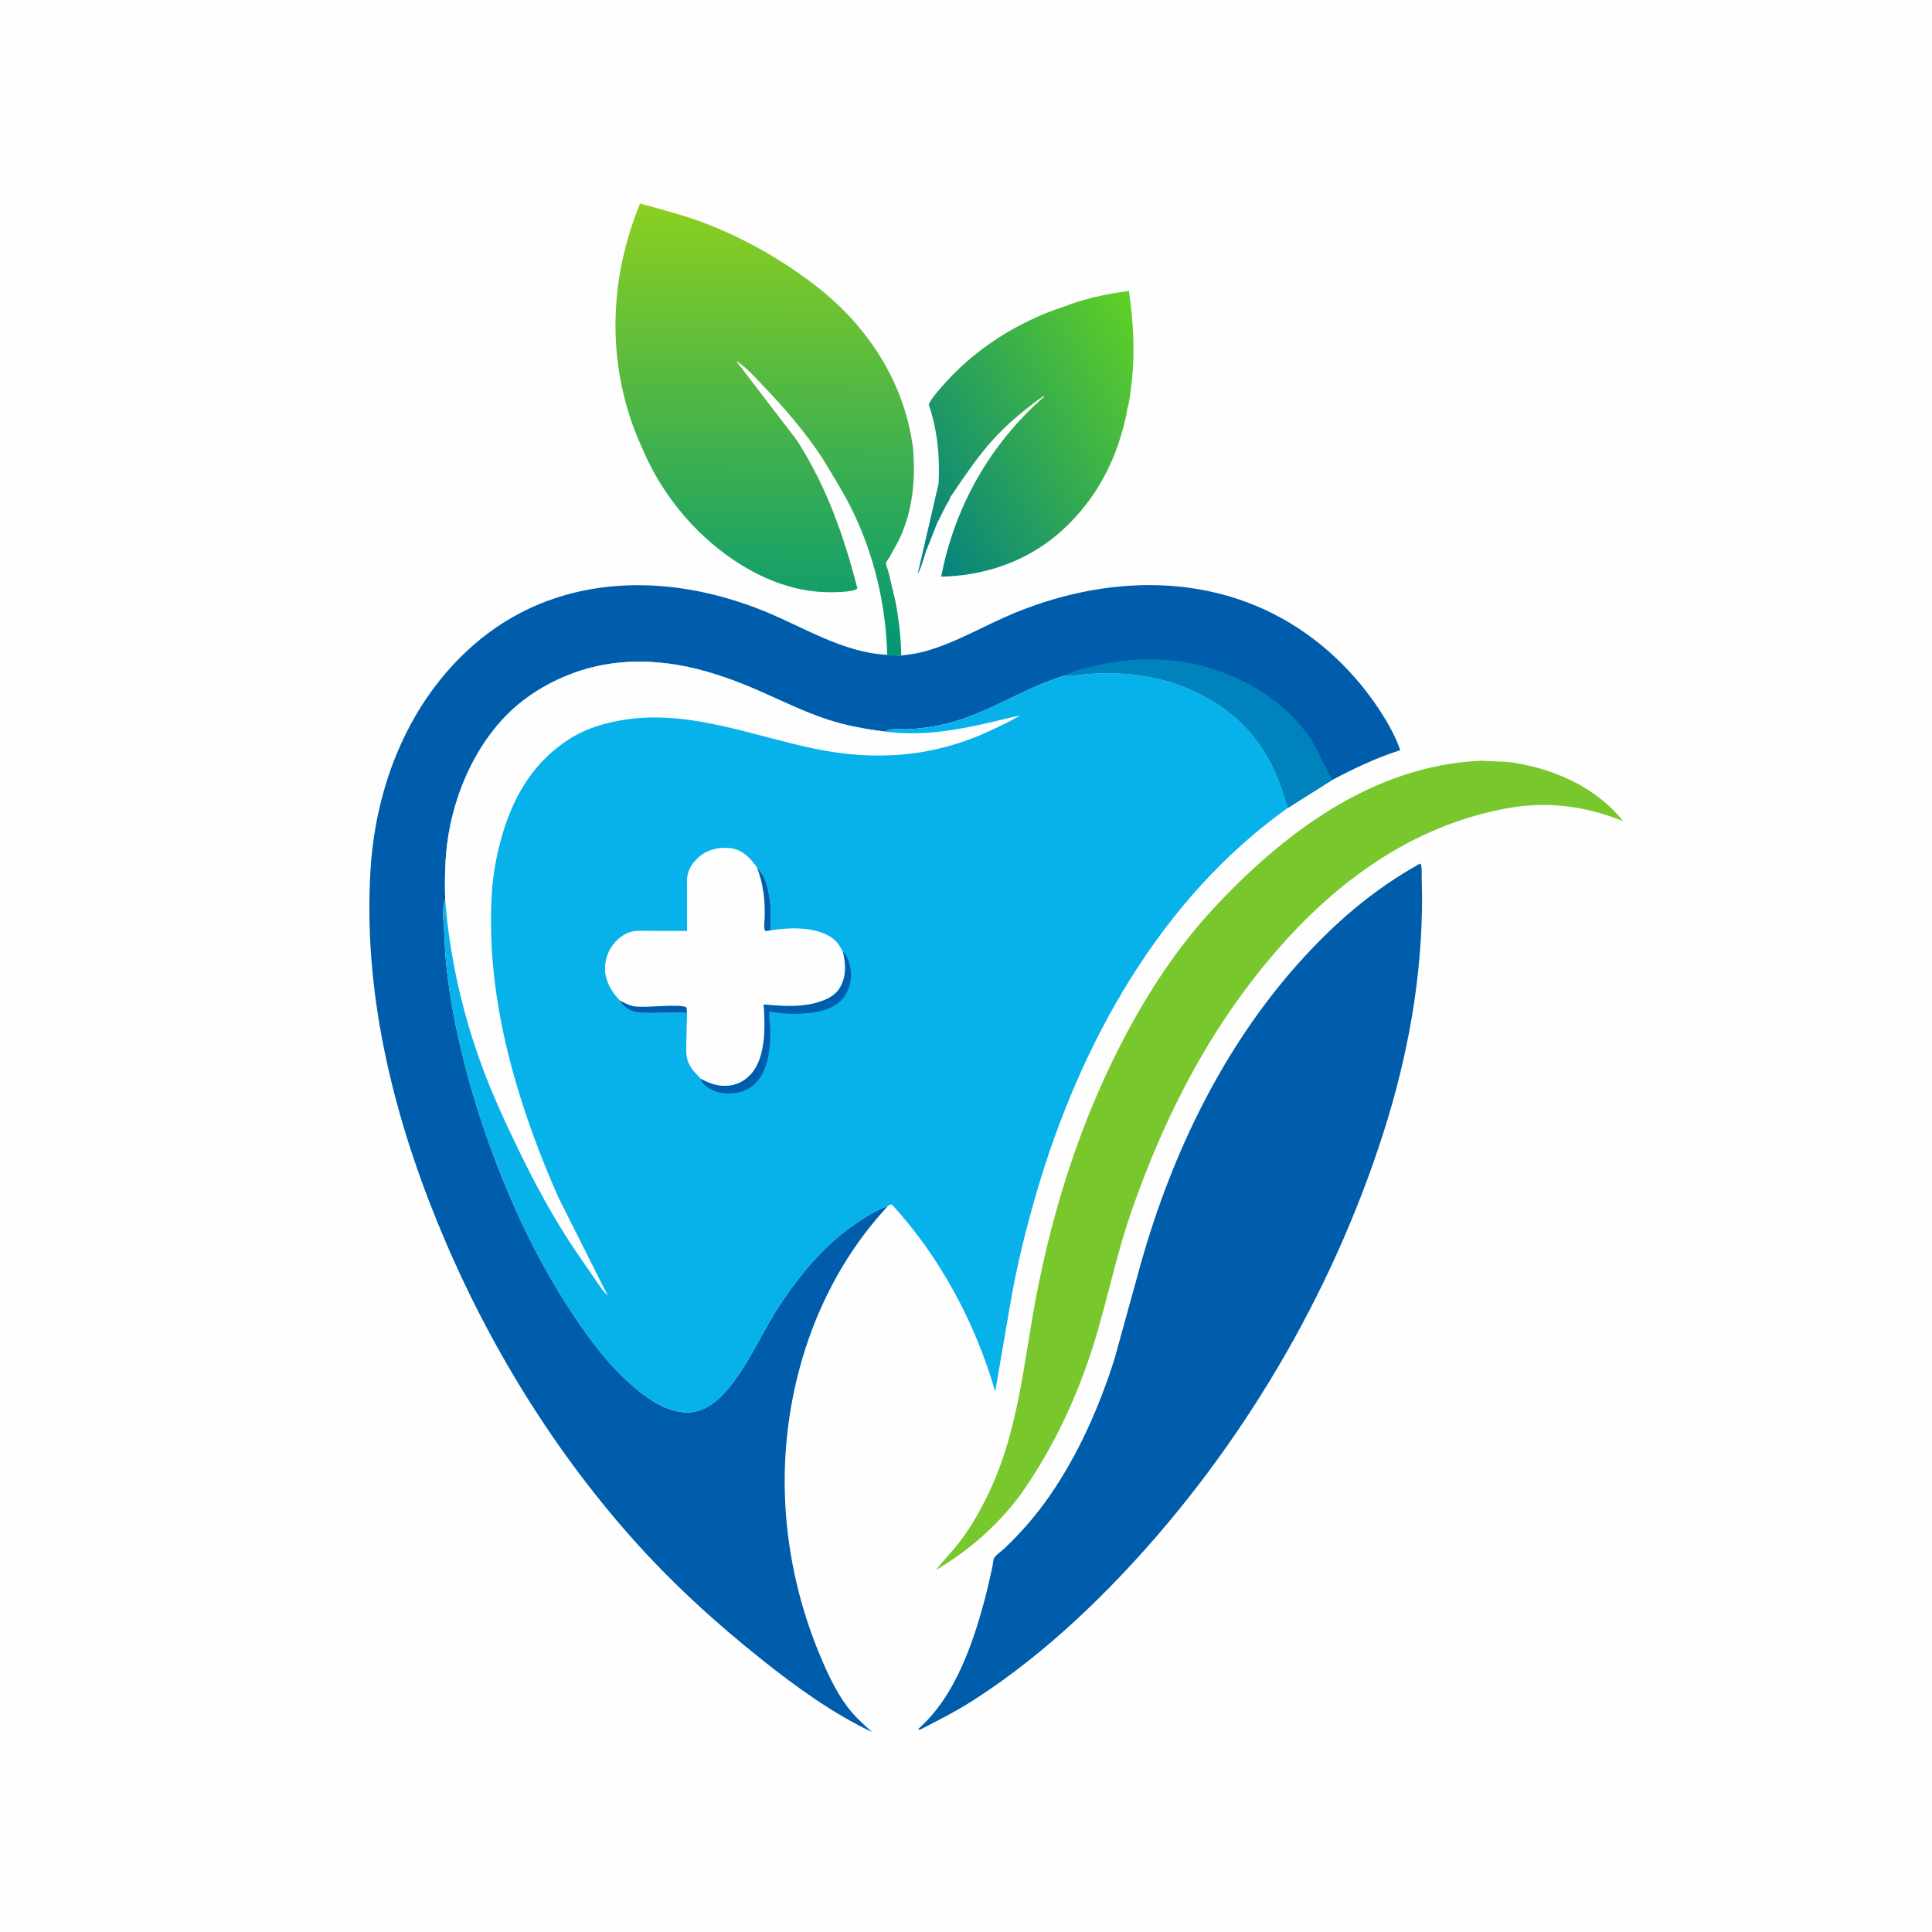 <svg version="1.1" xmlns="http://www.w3.org/2000/svg" style="display: block;" viewBox="0 0 2048 2048" width="1024" height="1024">
<defs>
	<linearGradient id="Gradient1" gradientUnits="userSpaceOnUse" x1="1235.56" y1="373.97" x2="940.506" y2="553.637">
		<stop class="stop0" offset="0" stop-opacity="1" stop-color="rgb(96,208,37)"/>
		<stop class="stop1" offset="1" stop-opacity="1" stop-color="rgb(0,126,132)"/>
	</linearGradient>
	<linearGradient id="Gradient2" gradientUnits="userSpaceOnUse" x1="811.967" y1="217.278" x2="807.365" y2="692.687">
		<stop class="stop0" offset="0" stop-opacity="1" stop-color="rgb(140,207,31)"/>
		<stop class="stop1" offset="1" stop-opacity="1" stop-color="rgb(0,151,117)"/>
	</linearGradient>
</defs>
<path transform="translate(0,0)" fill="rgb(254,254,254)" d="M -0 -0 L 2048 0 L 2048 2048 L -0 2048 L -0 -0 z"/>
<path transform="translate(0,0)" fill="url(#Gradient1)" d="M 1127.43 325.162 C 1148.99 316.697 1173.81 311.177 1196.74 308.525 C 1201.65 342.517 1203.45 376.456 1198.97 410.632 C 1197.99 418.08 1197.25 426.371 1194.91 433.524 C 1193.68 443.196 1190.92 452.667 1188.19 462 C 1175.58 505.035 1150.08 544.187 1114.5 571.734 C 1080.96 597.698 1039.78 610.438 997.726 611.286 C 1011.92 536.807 1049.91 470.229 1106.86 420.5 L 1106 419.919 C 1086.06 434.105 1066.85 449.933 1050.62 468.312 C 1034.36 486.72 1021.14 506.774 1007.39 527.012 C 1006.87 529.841 1003.88 533.882 1002.47 536.486 L 993.1 555.273 L 981.447 584.768 C 978.756 592.622 976.919 601.371 972.729 608.555 L 994.921 512.689 C 996.421 484.637 993.863 457.118 984.995 430.319 C 984.541 428.947 984.34 429.265 984.783 428.194 C 984.948 427.795 985.128 427.402 985.333 427.022 C 989.005 420.223 995.154 413.675 1000.26 407.828 C 1033.46 369.819 1079.62 340.799 1127.43 325.162 z"/>
<path transform="translate(0,0)" fill="rgb(120,199,44)" d="M 1570.13 806.429 L 1597.95 807.666 C 1643.89 813.236 1691.31 833.461 1720.56 870.496 C 1682.41 854.91 1641.8 849.223 1600.96 856.244 C 1503.22 873.045 1423.42 928.708 1358.5 1001.79 C 1284.97 1084.56 1235.29 1180.42 1199.16 1284.68 C 1185.15 1325.13 1176.21 1366.35 1164.57 1407.37 C 1146.57 1470.78 1119.8 1530.42 1081.8 1584.37 C 1057.78 1616.76 1026.87 1643.86 992.167 1664.31 C 999.748 1654.25 1008.94 1645.24 1016.71 1635.23 C 1030.47 1617.51 1041.89 1596.42 1051.16 1575.96 C 1079.75 1512.79 1085.33 1443.7 1098.02 1376.5 C 1116.21 1280.12 1146.68 1185.28 1192.59 1098.45 C 1217.79 1050.78 1247.93 1004.81 1284.54 965.056 C 1359.59 883.571 1455.38 811.219 1570.13 806.429 z"/>
<path transform="translate(0,0)" fill="url(#Gradient2)" d="M 682.21 478.315 L 676.118 464.493 C 642.762 384.061 645.602 295.583 678.516 215.744 C 699.511 221.667 720.451 226.885 741.01 234.318 C 784.322 249.976 827.01 273.953 863.455 301.935 C 919.197 344.732 958.654 404.472 967.789 474.784 C 970.744 508.457 967.495 543.331 952.112 573.909 L 942.826 590.887 C 942.006 592.246 939.442 595.407 939.207 596.659 C 938.873 598.437 941.41 604.739 942.034 607.063 L 948.977 636.5 C 952.801 655.86 954.983 675.179 955.346 694.895 C 950.216 695.104 945.528 694.761 940.454 694.12 C 939.193 641.111 926.361 587.098 902.766 539.494 C 893.46 520.72 882.086 502.846 871.284 484.902 C 852.74 457.009 831.001 431.884 807.867 407.732 C 799.825 399.337 790.331 388.589 780.374 382.645 L 844.736 466.725 C 876.363 516.127 894.263 567.367 908.901 623.78 C 904.451 628.075 882.585 627.893 875.853 627.731 C 821.106 626.409 769.257 594.213 732.77 555.215 C 711.961 532.975 694.26 506.34 682.21 478.315 z"/>
<path transform="translate(0,0)" fill="rgb(0,93,171)" d="M 1505.19 915.5 L 1506.13 916.018 C 1507.38 919.719 1506.98 924.355 1507.08 928.237 L 1507.45 951.121 C 1507.53 1036.8 1492.22 1120.57 1466.08 1202 C 1411.3 1372.69 1315.84 1534.5 1193.02 1665.15 C 1144.47 1716.8 1090.2 1765.13 1030.26 1803.3 C 1012.66 1814.51 993.836 1823.98 975.293 1833.5 L 973.201 1832.95 C 1013.69 1797.64 1033.06 1737.79 1046.07 1686.98 L 1052.02 1660.65 C 1052.49 1658.3 1052.77 1653.44 1053.84 1651.45 C 1055.33 1648.67 1061.76 1644.14 1064.25 1641.79 C 1082.22 1624.94 1098.12 1606.56 1112.19 1586.35 C 1142.82 1542.38 1165.34 1491.32 1181.45 1440.42 L 1209.51 1338.81 C 1242.22 1223.18 1295.93 1111.28 1376.35 1021.2 C 1414.33 978.654 1455.15 943.381 1505.19 915.5 z"/>
<path transform="translate(0,0)" fill="rgb(0,93,171)" d="M 955.346 694.895 C 963.706 693.833 972.032 692.816 980.173 690.573 C 1013.43 681.412 1044.22 662.615 1076.07 649.56 C 1181.52 606.34 1300.98 606.738 1394.17 678.734 C 1421.6 699.918 1445.13 725.921 1463.89 755 C 1471.82 767.285 1479.63 781.354 1484.32 795.231 C 1458.82 803.313 1435.68 814.392 1412.06 826.857 L 1365.16 856.399 C 1361.49 845.699 1358.55 834.584 1354.19 824.139 C 1342.8 796.891 1326.28 773.328 1302.83 755.134 C 1255.62 718.492 1196.27 708.081 1137.88 716.08 C 1135.07 716.465 1132.7 716.493 1129.87 716.245 L 1128.82 716.145 C 1087.55 728.349 1051.54 753.466 1009.94 765.384 C 995.056 769.646 978.798 772.098 963.369 772.994 C 956.94 773.367 945.197 771.713 939.888 774.726 L 938.265 775.493 C 917.306 773.005 896.162 769.058 876.095 762.391 C 852.389 754.515 830.16 743.615 807.387 733.52 C 755.936 710.713 703.834 695.555 647.165 703.549 C 613.581 708.286 579.784 722.726 553.09 743.692 C 507.836 779.237 480.56 839.593 473.846 895.89 C 471.525 915.352 471.44 933.989 471.887 953.502 C 468.012 963.207 470.595 978.48 470.91 988.938 C 472.195 1031.61 479.163 1072.58 489.092 1114.06 C 502.169 1168.71 519.836 1220.42 542.053 1272 C 560.562 1314.97 582.692 1356.41 608.686 1395.3 C 625.705 1420.76 644.136 1445.38 667.035 1465.9 C 678.629 1476.29 692.036 1486.86 706.625 1492.64 C 717.554 1496.97 729.618 1499.04 741 1495.22 L 742.245 1494.82 C 757.404 1489.75 769.415 1475.94 778.545 1463.5 C 798.076 1436.9 810.798 1406.63 829.227 1379.46 C 850.203 1348.52 875.185 1318.76 906.328 1297.63 C 916.821 1290.51 928.836 1282.44 941.024 1278.68 L 936.263 1283.87 C 860.686 1368.2 826.102 1484.84 832.55 1596.72 C 835.7 1651.38 848.388 1705.09 869.525 1755.53 C 877.14 1773.7 886.001 1792.72 897.743 1808.59 C 905.496 1819.07 914.739 1827.41 924.447 1836.03 C 882.915 1816.49 843.844 1788.11 808.016 1759.6 C 758.12 1719.91 711.566 1677.41 669.182 1629.62 C 582.154 1531.48 512.947 1416.54 463.524 1295.25 C 415.426 1177.2 384.834 1049.55 392.803 921.477 C 398.352 832.3 433.201 744.324 501.037 684.522 C 588.319 607.578 706.502 605.658 810.085 647.832 C 851.723 664.785 893.369 691.455 939.124 694.054 L 940.454 694.12 C 945.528 694.761 950.216 695.104 955.346 694.895 z"/>
<path transform="translate(0,0)" fill="rgb(0,131,189)" d="M 1128.82 716.145 C 1136.84 711.151 1146.86 708.95 1155.98 706.76 C 1191.77 698.159 1231.37 695.747 1267.42 704.093 C 1317.41 715.661 1365.23 744.072 1392.77 788.5 L 1412.06 826.857 L 1365.16 856.399 C 1361.49 845.699 1358.55 834.584 1354.19 824.139 C 1342.8 796.891 1326.28 773.328 1302.83 755.134 C 1255.62 718.492 1196.27 708.081 1137.88 716.08 C 1135.07 716.465 1132.7 716.493 1129.87 716.245 L 1128.82 716.145 z"/>
<path transform="translate(0,0)" fill="rgb(7,177,234)" d="M 471.887 953.502 C 471.44 933.989 471.525 915.352 473.846 895.89 C 480.56 839.593 507.836 779.237 553.09 743.692 C 579.784 722.726 613.581 708.286 647.165 703.549 C 703.834 695.555 755.936 710.713 807.387 733.52 C 830.16 743.615 852.389 754.515 876.095 762.391 C 896.162 769.058 917.306 773.005 938.265 775.493 L 939.888 774.726 C 945.197 771.713 956.94 773.367 963.369 772.994 C 978.798 772.098 995.056 769.646 1009.94 765.384 C 1051.54 753.466 1087.55 728.349 1128.82 716.145 L 1129.87 716.245 C 1132.7 716.493 1135.07 716.465 1137.88 716.08 C 1196.27 708.081 1255.62 718.492 1302.83 755.134 C 1326.28 773.328 1342.8 796.891 1354.19 824.139 C 1358.55 834.584 1361.49 845.699 1365.16 856.399 C 1229.46 952.917 1144.76 1107.04 1098.84 1264 C 1087.18 1303.85 1077.35 1343.9 1070.47 1384.89 L 1054.96 1475.07 C 1033.74 1402.09 996.942 1333.09 945.5 1276.83 C 943.146 1276.65 942.903 1277.38 941.024 1278.68 C 928.836 1282.44 916.821 1290.51 906.328 1297.63 C 875.185 1318.76 850.203 1348.52 829.227 1379.46 C 810.798 1406.63 798.076 1436.9 778.545 1463.5 C 769.415 1475.94 757.404 1489.75 742.245 1494.82 L 741 1495.22 C 729.618 1499.04 717.554 1496.97 706.625 1492.64 C 692.036 1486.86 678.629 1476.29 667.035 1465.9 C 644.136 1445.38 625.705 1420.76 608.686 1395.3 C 582.692 1356.41 560.562 1314.97 542.053 1272 C 519.836 1220.42 502.169 1168.71 489.092 1114.06 C 479.163 1072.58 472.195 1031.61 470.91 988.938 C 470.595 978.48 468.012 963.207 471.887 953.502 z"/>
<path transform="translate(0,0)" fill="rgb(0,93,171)" d="M 893.512 1009.09 C 897.403 1011.69 900.015 1019.46 900.991 1024 C 903.511 1035.71 901.577 1046.82 894.751 1056.78 C 888.012 1066.61 874.666 1071.33 863.375 1073.05 C 847.357 1075.5 831.352 1075.26 815.445 1072.21 C 815.263 1079.52 816.393 1086.92 816.518 1094.25 C 816.812 1111.57 813.736 1135.23 801.064 1148.05 C 792.59 1156.62 781.704 1159.39 770.042 1159.04 C 766.431 1158.94 763.424 1158.49 760 1157.29 L 758.698 1156.86 C 753.137 1154.9 745.078 1150.45 743.002 1144.54 L 742.941 1143.57 C 751.698 1148.23 759.921 1151.4 770 1150.97 C 780.543 1150.53 789.466 1145.99 796.37 1138.12 C 812.026 1120.26 811.173 1086.86 809.435 1064.66 C 827.08 1066.24 845.263 1067.76 862.662 1063.56 C 873.134 1061.03 884.811 1056.49 890.415 1046.73 C 897.17 1034.96 896.666 1021.87 893.512 1009.09 z"/>
<path transform="translate(0,0)" fill="rgb(254,254,254)" d="M 657.048 1060.5 C 648.509 1051.79 641.753 1040.5 641.331 1028 C 640.958 1016.94 645.262 1005.44 653.062 997.577 C 657.287 993.319 663.409 989.065 669.307 987.649 C 675.881 986.071 683.718 986.776 690.47 986.77 L 728.321 986.82 L 728.237 931.815 C 729.12 921.546 734.052 914.247 741.776 907.739 C 750.915 900.039 763.1 897.715 774.734 899.123 C 787.177 900.63 795.552 909.954 802.44 919.451 C 812.548 930.134 814.473 942.443 816.333 956.483 C 817.648 966.404 816.359 976.275 816.852 986.193 C 837.489 983.018 865.87 981.883 883.386 995.214 C 888.111 998.811 890.87 1003.9 893.512 1009.09 C 896.666 1021.87 897.17 1034.96 890.415 1046.73 C 884.811 1056.49 873.134 1061.03 862.662 1063.56 C 845.263 1067.76 827.08 1066.24 809.435 1064.66 C 811.173 1086.86 812.026 1120.26 796.37 1138.12 C 789.466 1145.99 780.543 1150.53 770 1150.97 C 759.921 1151.4 751.698 1148.23 742.941 1143.57 L 736.606 1136.91 C 733.223 1133.1 730.163 1128.41 728.75 1123.47 C 726.955 1117.2 727.5 1110.31 727.558 1103.86 L 728.242 1073.4 L 692.4 1073.72 C 684.855 1073.77 676.124 1074.37 669.034 1071.44 C 664.298 1069.48 659.078 1065.28 657.048 1060.5 z"/>
<path transform="translate(0,0)" fill="rgb(0,93,171)" d="M 802.44 919.451 C 812.548 930.134 814.473 942.443 816.333 956.483 C 817.648 966.404 816.359 976.275 816.852 986.193 L 811.5 986.974 C 809.027 984.47 810.444 977.377 810.575 973.645 C 811.241 954.664 809.192 937.223 802.44 919.451 z"/>
<path transform="translate(0,0)" fill="rgb(0,93,171)" d="M 728.242 1073.4 L 692.4 1073.72 C 684.855 1073.77 676.124 1074.37 669.034 1071.44 C 664.298 1069.48 659.078 1065.28 657.048 1060.5 C 661.485 1062.84 666.036 1065.34 670.953 1066.48 C 682.601 1069.18 720.993 1063.3 727.732 1068 L 728.242 1073.4 z"/>
<path transform="translate(0,0)" fill="rgb(254,254,254)" d="M 471.887 953.502 C 471.44 933.989 471.525 915.352 473.846 895.89 C 480.56 839.593 507.836 779.237 553.09 743.692 C 579.784 722.726 613.581 708.286 647.165 703.549 C 703.834 695.555 755.936 710.713 807.387 733.52 C 830.16 743.615 852.389 754.515 876.095 762.391 C 896.162 769.058 917.306 773.005 938.265 775.493 C 987.806 782.08 1033.78 769.597 1081.37 758.225 C 1071.86 764.482 1061.09 769.155 1050.8 774.01 C 990.371 802.508 928.926 807.174 863.961 793.776 C 797.585 780.087 732.049 752.511 663 762.797 C 641.732 765.966 620.65 772.247 602.5 784.078 C 556.783 813.877 536.091 860.595 525.762 912.43 C 521.163 935.509 520.365 958.101 520.55 981.564 C 521.328 1080.22 552.466 1180.06 592.047 1269.62 L 644.105 1373.13 C 638.766 1368.59 635.132 1362.26 631.131 1356.56 L 609.865 1325.67 C 587.01 1291.84 567.571 1255.74 549.751 1219.04 C 535.734 1190.18 521.987 1160.37 510.893 1130.24 C 490.314 1074.37 476.824 1015.09 472.062 955.73 L 471.887 953.502 z"/>
</svg>